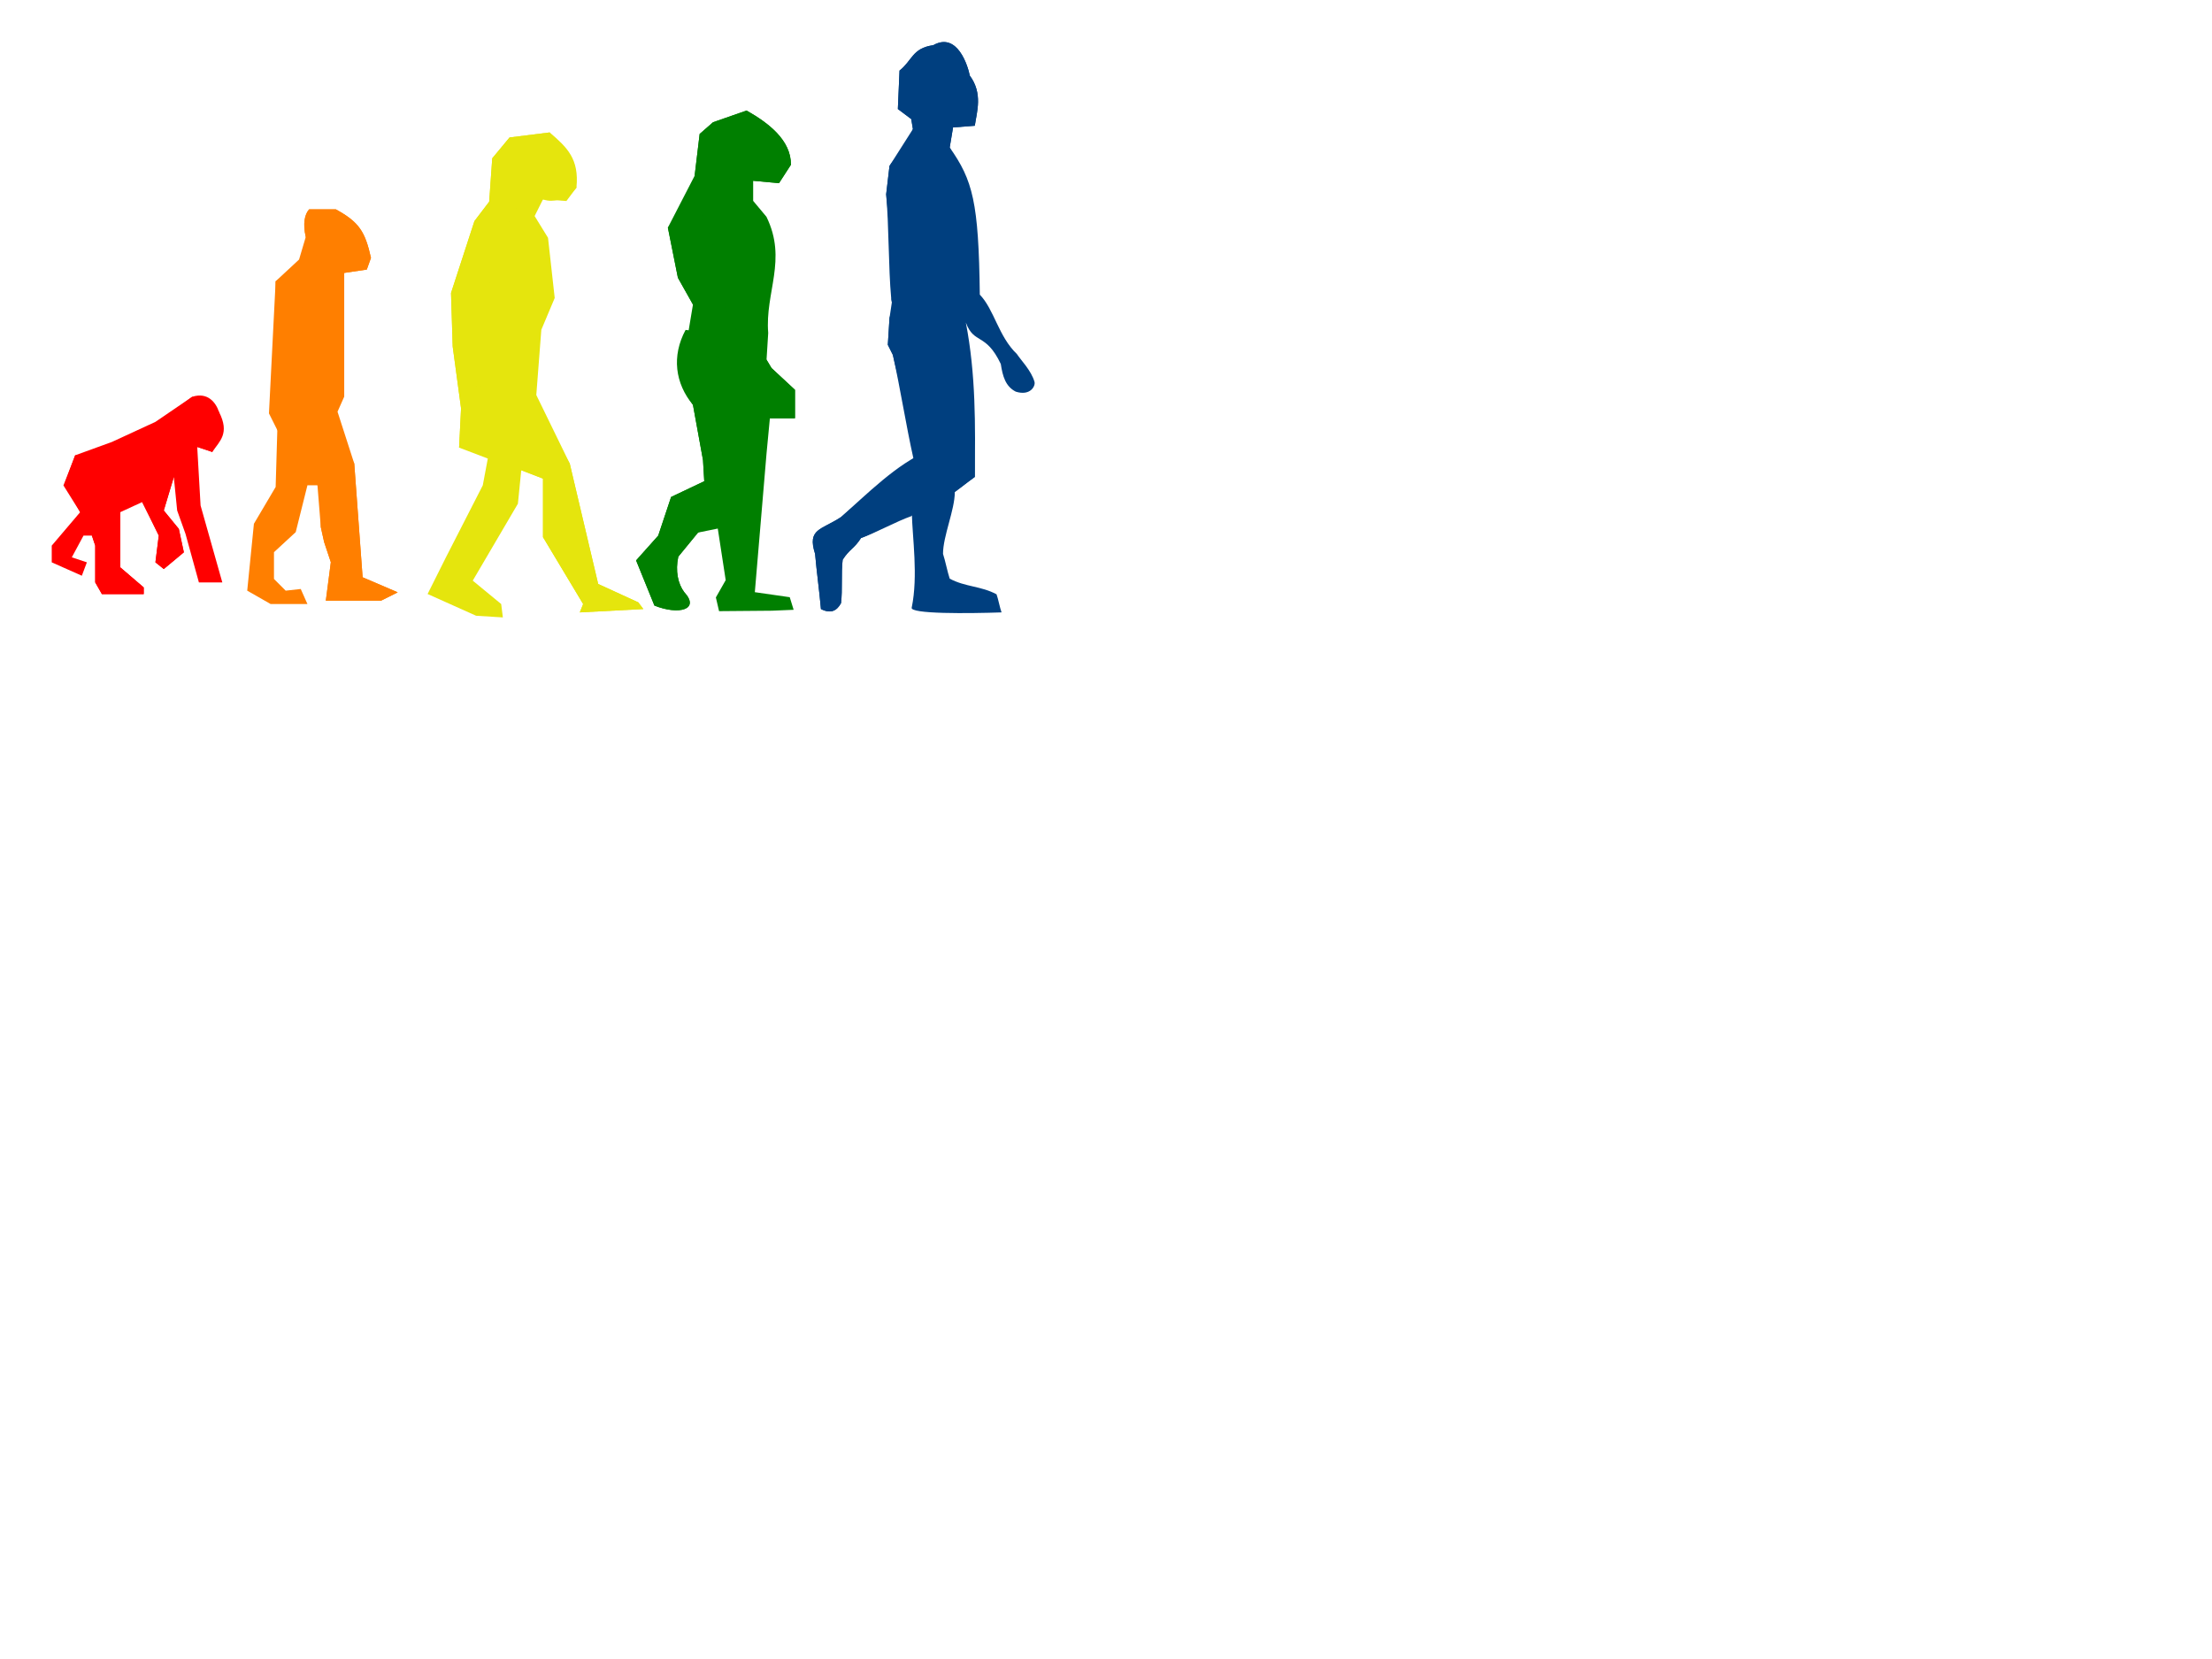 <?xml version="1.0"?><svg width="640" height="480" xmlns="http://www.w3.org/2000/svg">
 <title>Evolutions By Faical</title>

 <g>
  <title>Layer 1</title>
  <g id="layer1"/>
  <g id="g2006">
   <path stroke-linecap="square" stroke-linejoin="bevel" d="m23.677,166.575l-8.709,-3.871l0,-4.839l8.226,-9.677l-4.839,-7.742l3.387,-8.709l10.645,-3.871l12.58,-5.806l10.645,-7.258l7.742,4.355l0.484,5.322l-2.419,6.29l-4.355,-1.452l0.968,16.935l6.29,22.257l-6.774,0l-3.871,-14.032l-2.419,-6.774l-0.968,-9.677l-2.903,9.677l4.355,5.322l1.452,6.774l-5.806,4.839l-2.419,-1.935l0.968,-7.742l-4.839,-9.677l-6.29,2.903l0,15.967l6.774,5.806l0,1.935l-12.096,0l-1.935,-3.387l0,-10.645l-0.968,-2.903l-2.419,0l-3.387,6.29l4.355,1.452l-1.452,3.871z" id="path1376" stroke-width="0.25pt" fill-rule="evenodd" fill="#ff0000"/>
   <path stroke-linecap="square" stroke-linejoin="bevel" d="m51.375,128.351l-1.085,9.677l-2.903,9.677l4.355,5.322l1.452,6.774l-5.806,4.839l-2.419,-1.935l0.968,-7.742l-4.839,-10.161l1.476,-12.294c1.908,-6.176 5.526,-8.246 8.802,-4.157z" id="path2002" stroke-width="0.25pt" fill-rule="evenodd" fill="#ff0000"/>
   <path stroke-linecap="square" stroke-linejoin="bevel" d="m23.194,148.189l-4.489,-8.226l3.038,-8.226c8.802,0.352 7.341,13.02 13.064,16.451l0,15.967l6.774,5.806l0,1.935l-12.096,0l-1.935,-3.387l0,-10.645l-0.968,-2.903l-3.387,-6.774z" id="path2004" stroke-width="0.25pt" fill-rule="evenodd" fill="#ff0000"/>
   <path stroke-linecap="square" stroke-linejoin="bevel" d="m55.612,114.803c4.516,-1.452 6.855,1.693 7.742,4.354c3.226,6.291 0.161,8.468 -1.935,11.613l-4.355,-1.452l-3.463,-7.257l-2.865,-3.629l4.877,-3.629l0,0z" id="path2005" stroke-width="0.25pt" fill-rule="evenodd" fill="#ff0000"/>
  </g>
  <g id="g2096">
   <path stroke-linecap="square" stroke-linejoin="bevel" d="m71.529,170.895l6.774,3.871l7.258,0l3.387,0l-1.935,-4.355l-4.355,0.484l-3.387,-3.387l0,-7.742l6.29,-5.806l3.387,-13.548l2.903,0l0.968,0l0,12.096l0.968,4.355l1.935,5.806l-1.452,11.129l15.967,0l4.839,-2.419l-10.161,-4.355l-2.419,-32.902l-4.839,-14.999l1.935,-4.355l0,-35.805l6.532,-0.968l1.21,-3.387c-1.693,-7.58 -3.387,-10.322 -10.161,-14.032l-7.742,0c-1.29,1.452 -1.855,4.113 -0.968,7.984l-1.935,6.532l-6.774,6.29l-1.935,38.225l2.419,4.839l-0.484,16.451l-6.29,10.645l-1.935,19.354z" id="path1377" stroke-width="0.25pt" fill-rule="evenodd" fill="#ff7f00"/>
   <path stroke-linecap="square" stroke-linejoin="bevel" d="m91.851,134.606l-4.355,-9.677l0,-9.193c-2.903,-13.709 2.903,-24.999 -1.935,-38.225l-5.806,3.871l0.484,34.354l3.387,8.709l-0.484,9.677l8.709,0.484z" id="path2011" stroke-width="0.25pt" fill-rule="evenodd" fill="#ff7f00"/>
   <path stroke-linecap="square" stroke-linejoin="bevel" d="m91.851,140.413l0.968,12.096l0.968,4.355l1.935,5.806l-1.452,11.129l15.967,0l4.839,-2.419l-10.161,-4.355l-2.419,-32.902l-9.677,-17.903l-6.29,-4.839l-7.742,4.839l1.452,8.226l11.613,15.967z" id="path2021" stroke-width="0.25pt" fill-rule="evenodd" fill="#ff7f00"/>
   <path stroke-linecap="square" stroke-linejoin="bevel" d="m99.592,78.963l6.532,-0.968l1.21,-3.387c-1.693,-7.58 -3.387,-10.322 -10.161,-14.032l-7.742,0c-1.29,1.452 -1.855,4.113 -0.968,7.984c1.657,4.836 5.024,8.988 11.129,10.403z" id="path2022" stroke-width="0.25pt" fill-rule="evenodd" fill="#ff7f00"/>
  </g>
  <g id="g2079">
   <path stroke-linecap="square" stroke-linejoin="bevel" d="m155.171,114.284l1.452,-18.87l3.871,-9.193l-1.935,-17.419l-3.871,-6.29l2.419,-4.839l6.774,0.484l2.903,-3.871l-2.395,-6.456l-1.96,-3.729l-3.387,-5.782l-11.613,1.452l-5.005,6.031l-0.885,12.556l-4.272,5.606l-6.774,20.806l0.484,15.483l2.419,17.903l-0.567,11.353l8.309,3.162l-1.452,7.742l-10.645,20.806l-5.322,10.645l14.032,6.29l7.742,0.484l-0.484,-3.871l-8.226,-6.774l13.064,-22.257l0.968,-9.677l6.29,2.419l0,16.935l11.612,19.354l-0.968,2.419l18.386,-0.968l-1.452,-1.935l-11.613,-5.322l-8.226,-34.838l-9.677,-19.838z" id="path1378" stroke-width="0.25pt" fill-rule="evenodd" fill="#e5e50d"/>
   <path stroke-linecap="square" stroke-linejoin="bevel" d="m155.171,117.364c-3.494,-6.693 -9.041,-8.938 -15.615,-7.762c-1.525,5.637 -0.997,15.379 5.347,20.332l5.914,6.124l6.29,2.419l0,16.935l11.612,19.354l-0.968,2.419l18.386,-0.968l-1.452,-1.935l-11.613,-5.322l-8.226,-34.838l-9.677,-16.759z" id="path2032" stroke-width="0.25pt" fill-rule="evenodd" fill="#e5e50d"/>
   <path stroke-linecap="square" stroke-linejoin="bevel" d="m137.722,113.258c1.054,-11.08 3.819,-17.712 2.136,-28.108l8.661,-16.036c-0.615,-5.98 -3.284,-9.224 -6.979,-10.756l-4.272,5.606l-6.774,20.806l0.484,15.483l2.419,17.903l-0.567,11.353l7.966,1.109l1.119,-5.735l-4.195,-11.625z" id="path2033" stroke-width="0.25pt" fill-rule="evenodd" fill="#e5e50d"/>
   <path stroke-linecap="square" stroke-linejoin="bevel" d="m157.106,57.674c3.226,1.266 7.478,-0.547 9.677,-3.387c0.841,-8.402 -2.766,-11.671 -7.742,-15.967l-11.613,1.452l-5.005,6.031l-0.885,12.556c4.505,2.509 10.378,2.965 15.566,-0.684z" id="path2034" stroke-width="0.25pt" fill-rule="evenodd" fill="#e5e50d"/>
  </g>
  <g id="g2059">
   <path stroke-linecap="square" stroke-linejoin="bevel" d="m197.991,171.353c-1.833,-2.404 -2.64,-6.177 -1.737,-10.291l5.711,-6.974l5.711,-1.158l2.29,14.923l-2.842,5.001l0.921,3.974l15.291,-0.131l6.29,-0.263l-1.127,-3.646l-10.102,-1.452l3.387,-40.16l0.968,-10.161l7.258,0l0,-8.226l-6.774,-6.29l-1.452,-2.419l0.484,-7.742c-0.968,-11.774 5.592,-21.153 -0.508,-33.611l-3.847,-4.614l0,-5.806l7.483,0.684l3.446,-5.322c0.054,-7.053 -6.393,-12.052 -12.839,-15.684l-9.701,3.387l-3.871,3.387l-1.452,12.096l-7.742,14.999l2.903,14.516l4.355,7.742l-1.452,8.709c-4.99,5.748 -3.138,13.548 1.452,20.322l2.903,15.967l0.366,6.124l-9.594,4.555l-3.729,11.187l-6.397,7.165l5.298,13.064c6.989,2.821 13.294,1.194 8.651,-3.854z" id="path1379" stroke-width="0.25pt" fill-rule="evenodd" fill="#007f00"/>
   <path stroke-linecap="square" stroke-linejoin="bevel" d="m197.991,171.353c-1.833,-2.404 -2.64,-6.177 -1.737,-10.291l5.711,-6.974l5.711,-2.868l8.975,-8.411c-3.019,-17.153 0.121,-45.598 -18.293,-47.355c-4.078,7.572 -3.024,15.487 2.136,21.69l2.903,15.967l0.366,6.124l-9.594,4.555l-3.729,11.187l-6.397,7.165l5.298,13.064c6.989,2.821 13.294,1.194 8.651,-3.854z" id="path2044" stroke-width="0.25pt" fill-rule="evenodd" fill="#007f00"/>
   <path stroke-linecap="square" stroke-linejoin="bevel" d="m219.73,114.411l3.021,6.604l7.258,0l0,-8.226l-6.774,-6.29l-1.452,-2.419l-10.807,-11.163c-2.991,-15.047 -5.64,-29.409 -11.025,-35.218l-6.715,8.157l2.903,14.516l4.355,7.742l4.707,12.815l14.53,13.483z" id="path2045" stroke-width="0.25pt" fill-rule="evenodd" fill="#007f00"/>
   <path stroke-linecap="square" stroke-linejoin="bevel" d="m217.912,52.307l7.483,0.684l3.446,-5.322c0.054,-7.053 -6.393,-12.052 -12.839,-15.684l-9.701,3.387l-3.871,3.387l-1.452,12.096l16.935,1.452z" id="path2046" stroke-width="0.25pt" fill-rule="evenodd" fill="#007f00"/>
  </g>
  <g id="g2756">
   <path stroke-linecap="square" stroke-linejoin="bevel" d="m263.822,148.491c0.161,7.097 1.862,18.128 -0.029,27.277c-0.806,1.935 16.632,1.74 25.986,1.417c-0.484,-1.29 -0.968,-3.949 -1.452,-5.239c-4.516,-2.419 -9.032,-2.101 -13.548,-4.521c-0.645,-1.935 -1.29,-5.239 -1.935,-7.175c0,-5.161 3.411,-12.71 3.411,-17.871c3.064,-2.258 2.718,-2.129 5.783,-4.387c0.161,-15 0.319,-29.657 -2.589,-44.656c2.419,6.451 5.719,2.761 10.113,11.979c0.54,3.575 1.381,6.503 4.33,8.001c4.234,1.331 5.743,-1.65 5.424,-2.812c-0.886,-3.236 -4.011,-6.381 -5.099,-8.074c-5.32,-5.063 -6.534,-12.822 -10.728,-17.177c-0.323,-26.854 -2.036,-33.072 -8.709,-42.579c0.323,-1.935 0.645,-3.871 0.968,-5.806c2.097,-0.161 4.193,-0.323 6.29,-0.484c0.606,-4.11 2.375,-9.34 -1.452,-14.516c-0.484,-2.581 -3.533,-12.776 -10.562,-8.792c-6.105,0.85 -6.051,4.438 -9.76,7.341c-0.161,3.71 -0.323,7.419 -0.484,11.129c1.29,0.968 2.581,1.935 3.871,2.903c0.161,0.968 0.323,1.935 0.484,2.903c-2.258,3.548 -4.516,7.097 -6.774,10.645c-0.323,2.742 -0.645,5.484 -0.968,8.226c0.806,8.709 1.613,17.419 2.419,26.128c-0.484,3.226 -0.968,6.451 -1.452,9.677c-0.161,2.581 -0.323,5.161 -0.484,7.742c0.484,0.968 0.968,1.935 1.452,2.903c2.097,9.355 3.851,20.591 5.948,29.945c-7.097,6.29 -13.851,10.698 -20.947,16.989c-5.726,3.79 -9.838,3.306 -7.5,10.645c0.484,5.484 1.21,10.484 1.693,15.967c2.903,1.452 4.597,0.484 5.806,-1.693c0.484,-3.871 0,-8.709 0.484,-12.58c2.097,-3.226 3.226,-3.064 5.322,-6.29c4.193,-1.452 10.493,-5.711 14.687,-7.163z" id="path1380" stroke-width="0.25pt" fill-rule="evenodd" fill="#003f7f"/>
   <path stroke-linecap="square" stroke-linejoin="bevel" d="m263.651,149.347c3.583,-3.339 6.456,-1.471 9.193,-4.579c3.064,-2.258 6.129,-4.516 9.193,-6.774c0.161,-14.999 -3.684,-41.416 -13.317,-49.997c-3.221,-0.709 -10.876,0.805 -11.359,4.031c-0.161,2.581 -0.323,5.161 -0.484,7.742c0.484,0.968 0.968,1.935 1.452,2.903c2.097,9.355 5.22,21.446 10.054,27.892c-8.636,3.382 -17.957,12.751 -25.053,19.041c-5.726,3.79 -9.838,3.306 -7.5,10.645c0.484,5.484 1.21,10.484 1.693,15.967c2.903,1.452 4.597,0.484 5.806,-1.693c0.484,-3.871 0,-8.709 0.484,-12.58c2.097,-3.226 3.226,-3.064 5.322,-6.29c4.193,-1.452 10.322,-4.856 14.516,-6.307z" id="path2101" stroke-width="0.25pt" fill-rule="evenodd" fill="#003f7f"/>
   <path stroke-linecap="square" stroke-linejoin="bevel" d="m268.005,64.447c0.323,-9.516 -0.806,-18.548 -3.387,-22.257c0.323,-1.935 -5,2.258 -7.258,5.806c-0.323,2.742 -0.645,5.484 -0.968,8.226c0.806,8.709 0.645,21.29 1.452,29.999c-0.242,1.613 3.293,7.813 4.97,16.061c1.104,5.43 2.591,10.174 8.236,13.884c3.71,-0.726 2.221,-10.881 -1.704,-17.997c-4.975,-9.019 -2.873,-27.513 -1.341,-33.722z" id="path2113" stroke-width="0.25pt" fill-rule="evenodd" fill="#003f7f"/>
   <path stroke-linecap="square" stroke-linejoin="bevel" d="m274.779,42.674c0.323,-1.935 0.645,-3.871 0.968,-5.806c2.097,-0.161 4.193,-0.323 6.29,-0.484c0.606,-4.11 2.375,-9.34 -1.452,-14.516c-0.484,-2.581 -3.533,-12.776 -10.562,-8.792c-6.105,0.85 -6.051,4.438 -9.76,7.341c-0.161,3.71 -0.323,7.419 -0.484,11.129c1.29,0.968 2.581,1.935 3.871,2.903c0.161,0.968 0.323,1.935 0.484,2.903c-2.258,3.548 13.225,9.032 10.645,5.322z" id="path2118" stroke-width="0.25pt" fill-rule="evenodd" fill="#003f7f"/>
  </g>
 </g>
</svg>